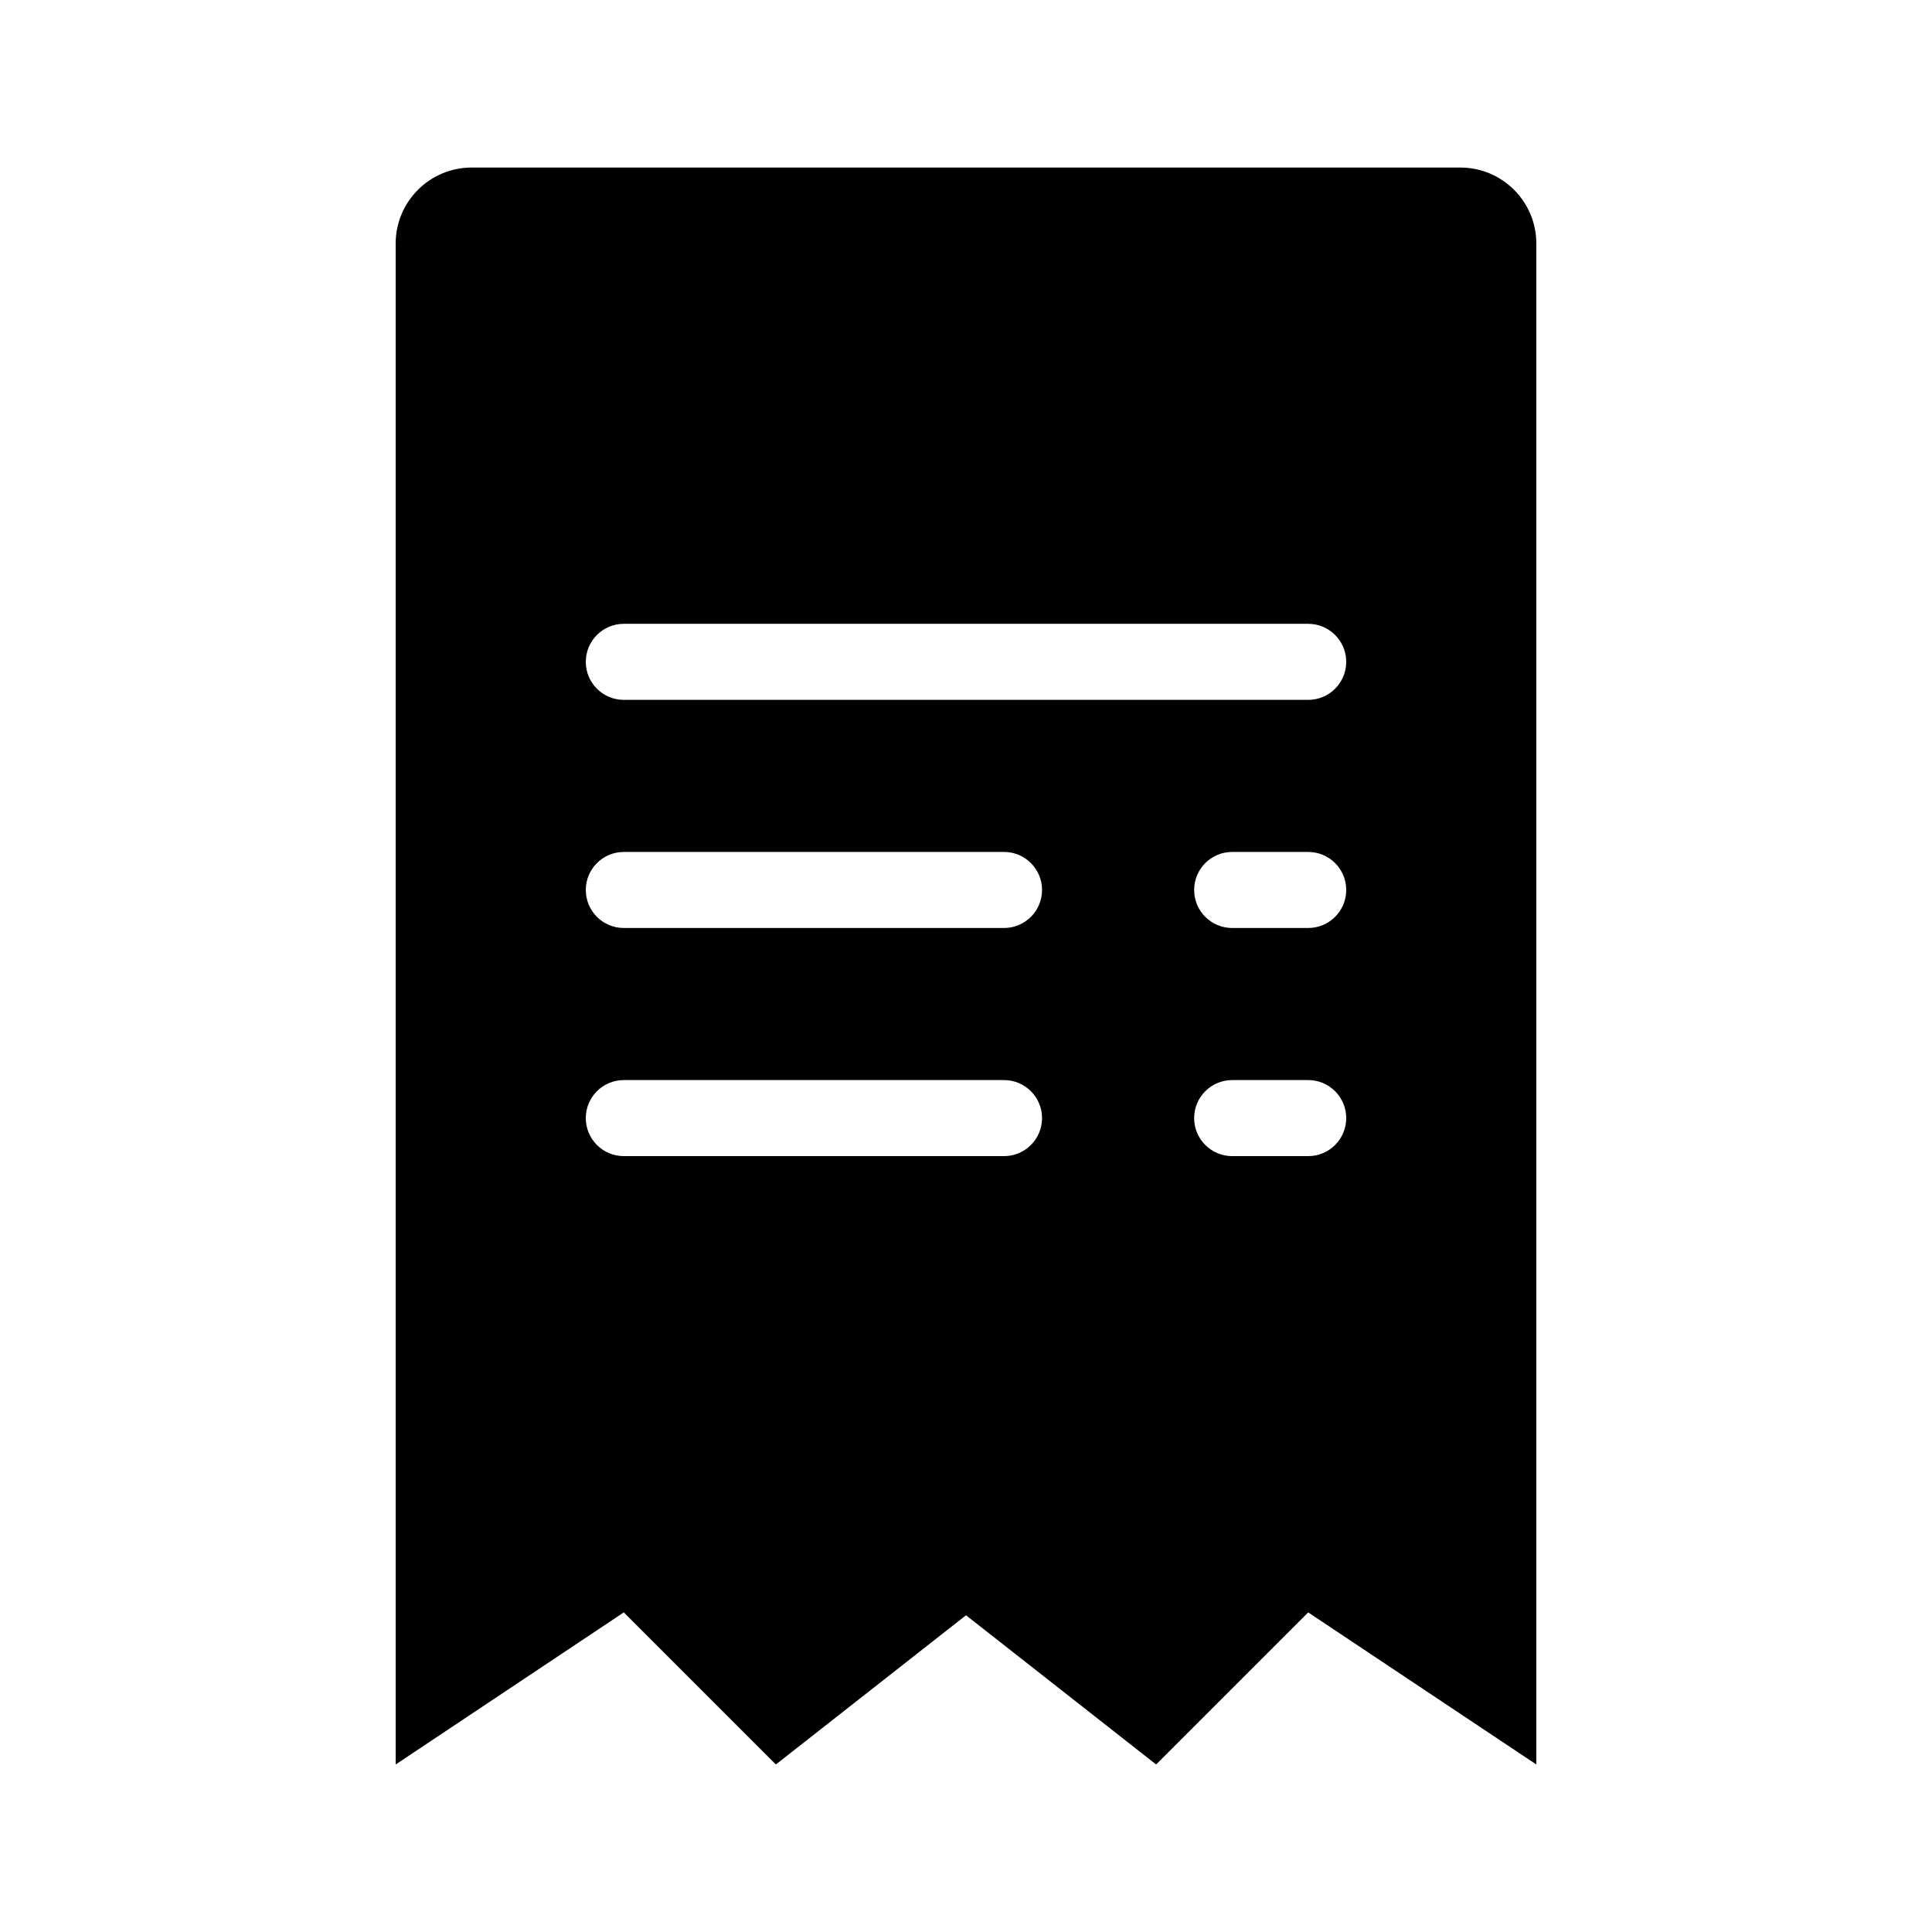 <?xml version="1.0" encoding="UTF-8"?>
<!-- The Best Svg Icon site in the world: iconSvg.co, Visit us! https://iconsvg.co -->
<svg fill="#000000" width="800px" height="800px" version="1.1" viewBox="144 144 512 512" xmlns="http://www.w3.org/2000/svg">
 <path d="m269.01 188.4h130.99 130.99c11.129 0 20.152 9.023 20.152 20.152v191.45 211.6l-60.457-40.305-40.305 40.305-50.379-39.539-50.383 39.539-40.305-40.305-60.457 40.305v-403.05c0-11.129 9.023-20.152 20.152-20.152zm40.305 141.07h181.37c5.566 0 10.078-4.512 10.078-10.074 0-5.566-4.512-10.078-10.078-10.078h-181.37c-5.566 0-10.074 4.512-10.074 10.078 0 5.562 4.508 10.074 10.074 10.074zm0 60.457h100.76c5.566 0 10.078-4.512 10.078-10.074 0-5.566-4.512-10.078-10.078-10.078h-100.76c-5.566 0-10.074 4.512-10.074 10.078 0 5.562 4.508 10.074 10.074 10.074zm0 60.457h100.76c5.566 0 10.078-4.512 10.078-10.074 0-5.566-4.512-10.078-10.078-10.078h-100.76c-5.566 0-10.074 4.512-10.074 10.078 0 5.562 4.508 10.074 10.074 10.074zm161.22-60.457h20.152c5.566 0 10.078-4.512 10.078-10.074 0-5.566-4.512-10.078-10.078-10.078h-20.152c-5.562 0-10.074 4.512-10.074 10.078 0 5.562 4.512 10.074 10.074 10.074zm0 60.457h20.152c5.566 0 10.078-4.512 10.078-10.074 0-5.566-4.512-10.078-10.078-10.078h-20.152c-5.562 0-10.074 4.512-10.074 10.078 0 5.562 4.512 10.074 10.074 10.074z" fill-rule="evenodd"/>
</svg>